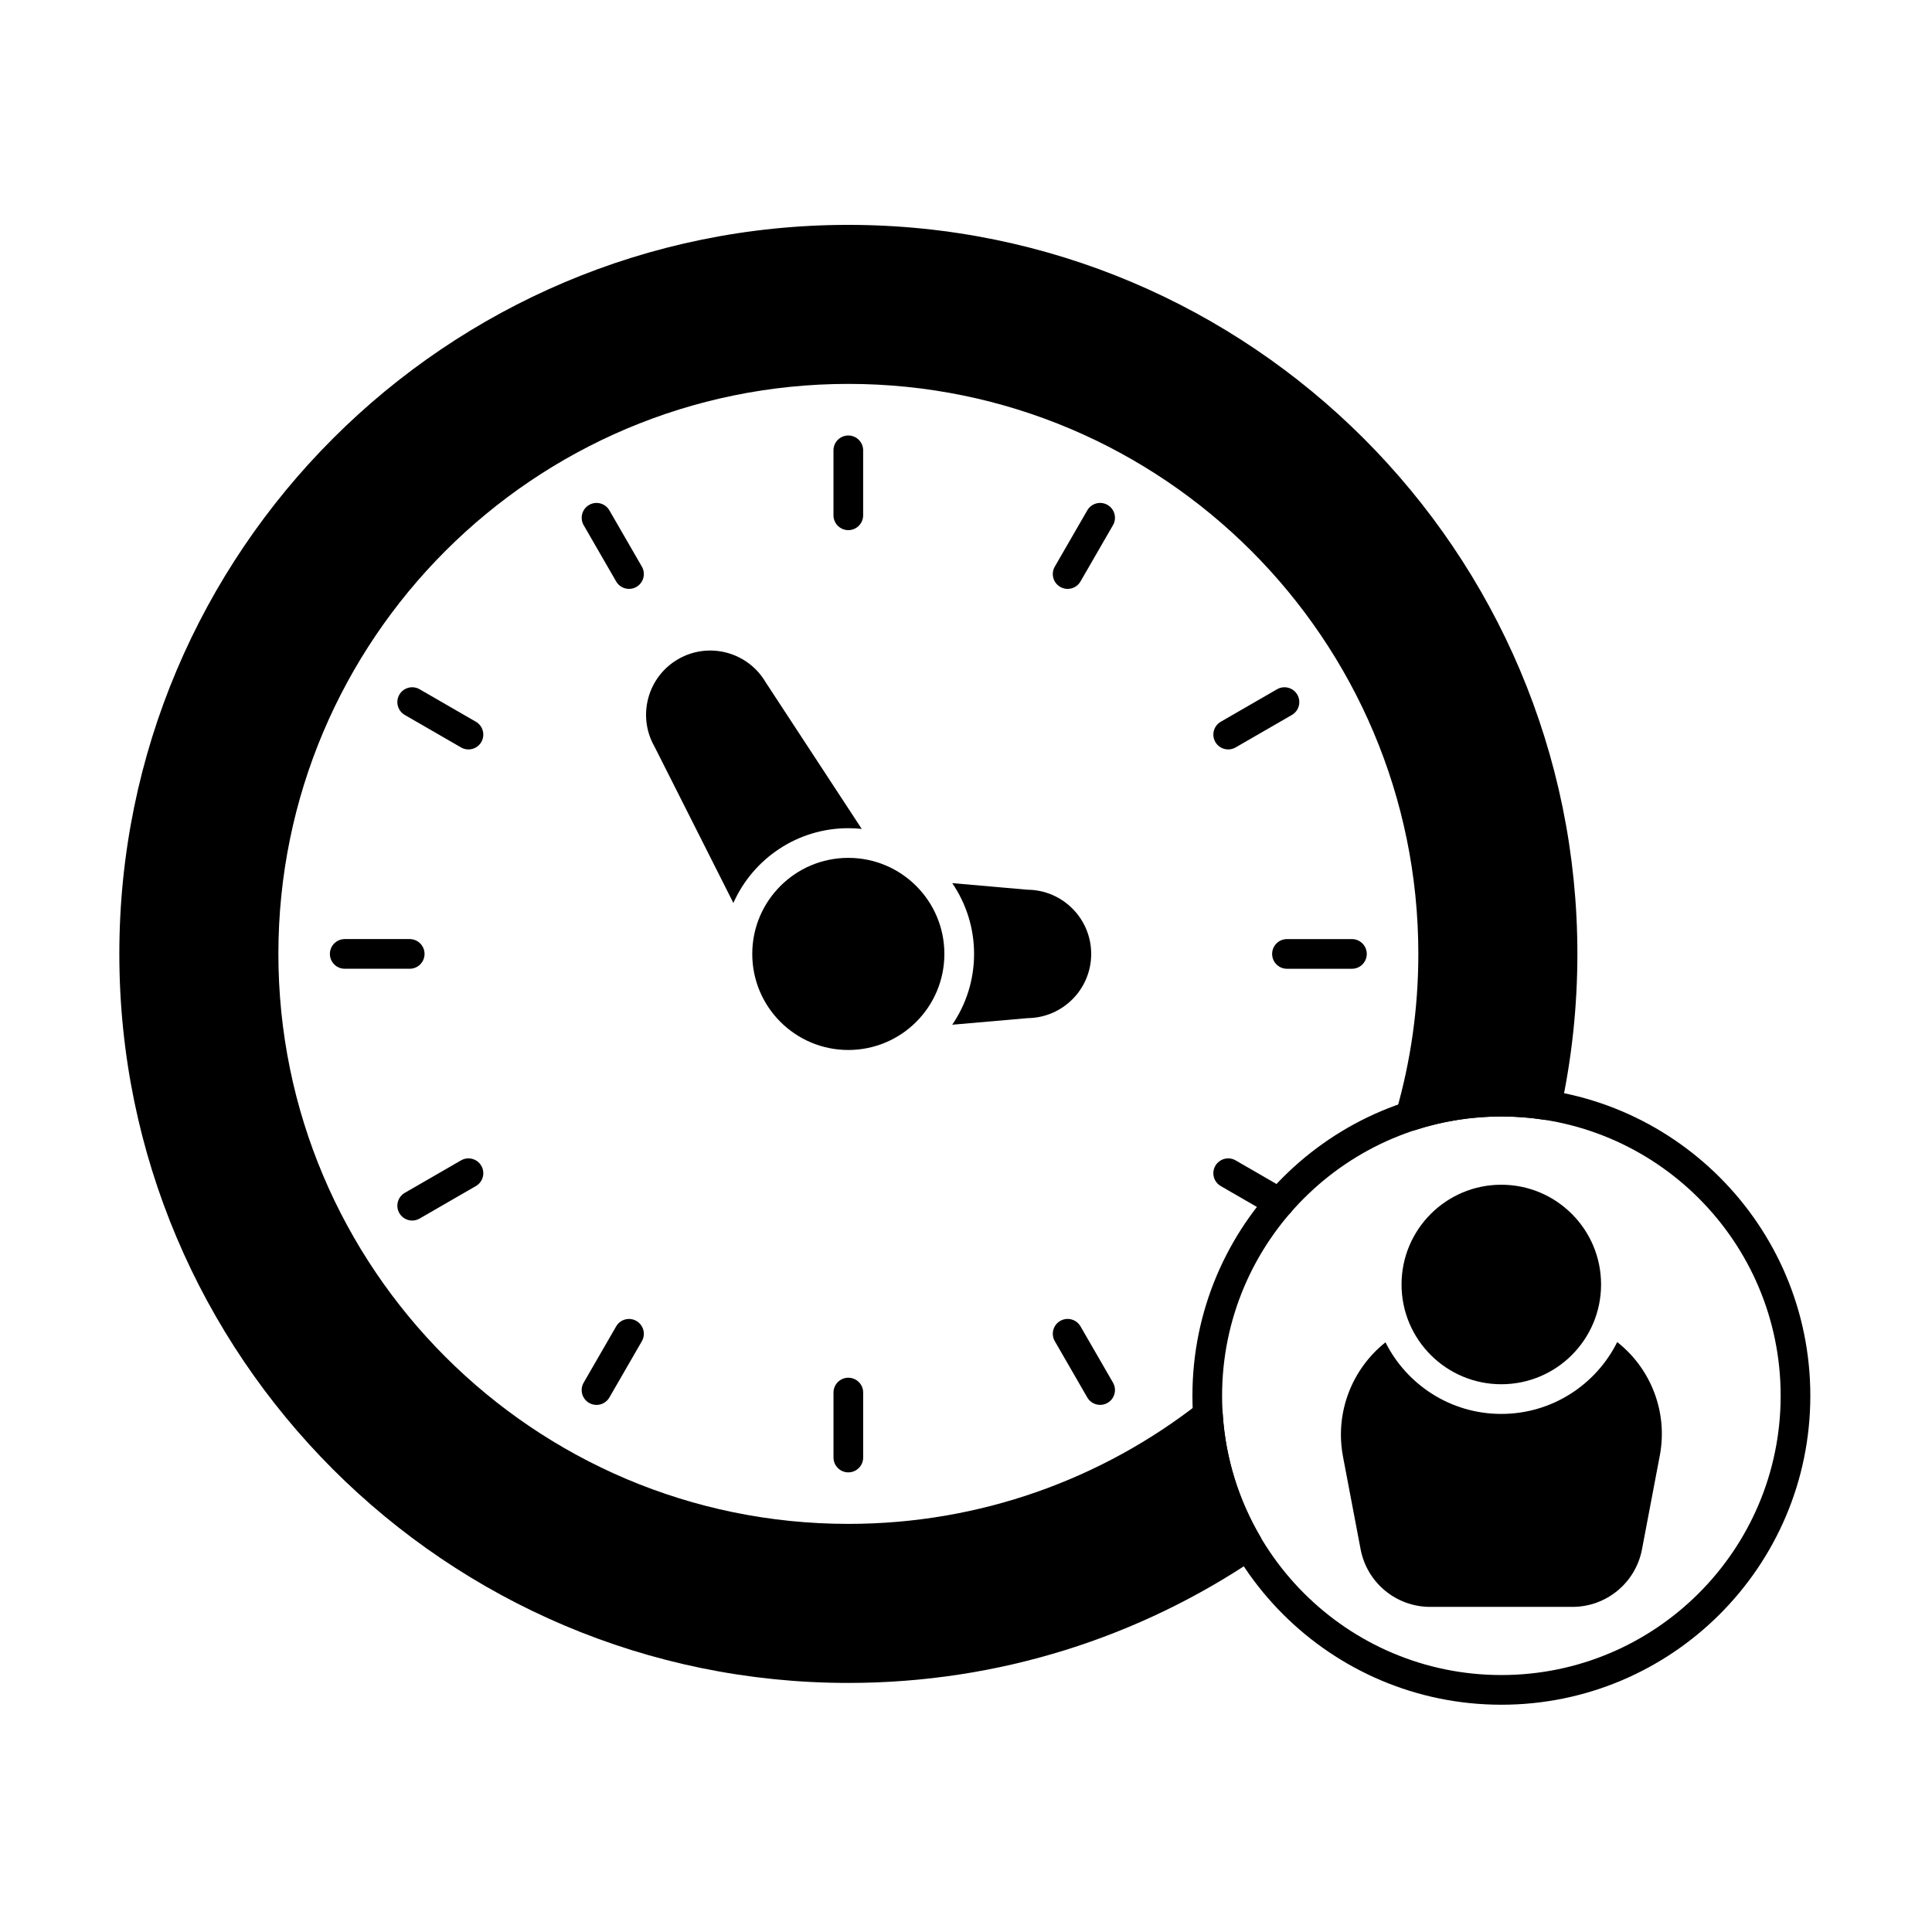 <?xml version="1.0" encoding="UTF-8"?>
<!-- Uploaded to: ICON Repo, www.iconrepo.com, Generator: ICON Repo Mixer Tools -->
<svg fill="#000000" width="800px" height="800px" version="1.1" viewBox="144 144 512 512" xmlns="http://www.w3.org/2000/svg">
 <g fill-rule="evenodd">
  <path d="m394.27 396.8c0 14.059-11.398 25.457-25.457 25.457s-25.457-11.398-25.457-25.457c0-14.059 11.398-25.457 25.457-25.457s25.457 11.398 25.457 25.457"/>
  <path d="m364.88 263.34v17.223c0 2.168 1.762 3.93 3.93 3.93 2.172 0 3.934-1.762 3.934-3.93v-17.223c0-2.172-1.762-3.93-3.934-3.93s-3.93 1.762-3.93 3.93z"/>
  <path d="m432.14 279.25-8.609 14.914c-1.086 1.879-0.441 4.285 1.438 5.371 1.879 1.086 4.285 0.441 5.371-1.441l8.609-14.914c1.086-1.879 0.441-4.285-1.438-5.371-1.879-1.086-4.285-0.441-5.371 1.438z"/>
  <path d="m482.43 326.66-14.914 8.609c-1.879 1.086-2.523 3.492-1.438 5.371 1.086 1.879 3.492 2.523 5.371 1.438l14.914-8.609c1.879-1.086 2.523-3.492 1.441-5.371-1.086-1.879-3.492-2.523-5.371-1.438z"/>
  <path d="m502.28 392.87h-17.223c-2.168 0-3.93 1.762-3.93 3.934s1.762 3.93 3.93 3.93h17.223c2.172 0 3.93-1.762 3.93-3.93 0-2.172-1.762-3.934-3.93-3.934z"/>
  <path d="m485.04 459.36-13.59-7.848c-1.879-1.086-4.285-0.441-5.371 1.441-1.086 1.879-0.441 4.285 1.438 5.367l13.59 7.848c1.879 1.086 4.285 0.441 5.371-1.438 1.086-1.879 0.441-4.285-1.438-5.371z"/>
  <path d="m438.95 510.41-8.609-14.914c-1.086-1.879-3.492-2.523-5.371-1.441-1.879 1.086-2.523 3.492-1.438 5.371l8.609 14.914c1.086 1.879 3.492 2.523 5.371 1.438 1.879-1.082 2.523-3.492 1.438-5.367z"/>
  <path d="m372.75 530.26v-17.219c0-2.172-1.762-3.93-3.934-3.93s-3.93 1.762-3.93 3.93v17.219c0 2.172 1.762 3.934 3.93 3.934 2.172 0 3.934-1.762 3.934-3.934z"/>
  <path d="m305.49 514.35 8.609-14.914c1.086-1.879 0.441-4.285-1.441-5.371-1.879-1.086-4.285-0.441-5.371 1.441l-8.609 14.914c-1.086 1.879-0.441 4.285 1.441 5.367 1.879 1.086 4.285 0.441 5.371-1.438z"/>
  <path d="m255.2 466.93 14.914-8.613c1.879-1.082 2.523-3.492 1.441-5.367-1.086-1.879-3.492-2.523-5.371-1.441l-14.914 8.609c-1.879 1.086-2.523 3.492-1.441 5.371 1.086 1.879 3.492 2.523 5.371 1.441z"/>
  <path d="m235.36 400.73h17.219c2.172 0 3.93-1.762 3.93-3.93 0-2.172-1.762-3.934-3.93-3.934h-17.219c-2.172 0-3.934 1.762-3.934 3.934s1.762 3.93 3.934 3.93z"/>
  <path d="m251.27 333.47 14.914 8.609c1.879 1.086 4.285 0.441 5.371-1.438 1.082-1.879 0.441-4.285-1.441-5.371l-14.914-8.609c-1.879-1.086-4.285-0.441-5.371 1.438-1.086 1.879-0.441 4.285 1.441 5.371z"/>
  <path d="m298.68 283.18 8.609 14.914c1.086 1.879 3.492 2.523 5.371 1.441 1.879-1.086 2.523-3.492 1.441-5.371l-8.609-14.914c-1.086-1.879-3.492-2.523-5.371-1.438-1.879 1.086-2.523 3.492-1.441 5.371z"/>
  <path d="m541.88 432.02c-45.188 0-81.875 36.688-81.875 81.875s36.688 81.875 81.875 81.875 81.875-36.688 81.875-81.875-36.688-81.875-81.875-81.875zm0 7.859c40.848 0 74.012 33.164 74.012 74.012 0 40.848-33.164 74.012-74.012 74.012-40.848 0-74.012-33.164-74.012-74.012 0-40.848 33.164-74.012 74.012-74.012z"/>
  <path d="m572.58 499.66c-5.617 11.281-17.27 19.043-30.723 19.043-13.422 0-25.059-7.731-30.688-18.977-8.898 7.07-13.473 18.66-11.258 30.316 1.586 8.336 3.324 17.48 4.668 24.543 1.684 8.852 9.422 15.254 18.43 15.254h37.703c9.012 0 16.75-6.402 18.43-15.254 1.355-7.137 3.117-16.398 4.715-24.809 2.207-11.594-2.383-23.125-11.277-30.113z"/>
  <path d="m568.3 484.4c0 14.602-11.836 26.438-26.438 26.438s-26.438-11.836-26.438-26.438c0-14.602 11.836-26.434 26.438-26.434s26.438 11.832 26.438 26.434"/>
  <path d="m396.35 378.04c3.652 5.344 5.789 11.805 5.789 18.762s-2.137 13.418-5.789 18.762l19.996-1.746c9.305-0.102 16.832-7.684 16.832-17.016 0-9.352-7.562-16.953-16.898-17.016 0.039 0-10.746-0.945-19.93-1.746z"/>
  <path d="m338.35 383.3c5.184-11.672 16.883-19.82 30.469-19.82 1.199 0 2.379 0.062 3.547 0.188l-25.465-38.867c-4.727-8.051-15.086-10.797-23.18-6.121-8.105 4.68-10.906 15.043-6.277 23.164-0.008-0.02 13.059 25.895 20.91 41.457z"/>
  <path d="m517.53 443.69 0.23 0.004 1.27-0.211c7.191-2.34 14.879-3.602 22.855-3.602 3.859 0 7.648 0.297 11.352 0.867l0.598 0.047c1.852 0 3.453-1.293 3.844-3.102 2.844-13.184 4.344-26.867 4.344-40.898 0-106.63-86.57-193.2-193.2-193.2-106.63 0-193.2 86.57-193.2 193.2s86.57 193.2 193.2 193.2c40.074 0 77.316-12.23 108.2-33.156 0 0 1.703-4.375 1.113-5.363l-0.062-0.109c-5.703-9.688-9.266-20.777-10.035-32.625-0.422-6.504-6.344-2.844-6.344-2.844-25.625 20.016-57.863 31.949-92.871 31.949-83.371 0-151.05-67.688-151.05-151.05 0-83.371 67.688-151.06 151.05-151.06 83.371 0 151.05 67.688 151.05 151.06 0 14.531-2.055 28.586-5.891 41.879-0.344 1.188-0.109 2.465 0.637 3.453 0.695 0.926 1.762 1.496 2.91 1.562z"/>
 </g>
</svg>